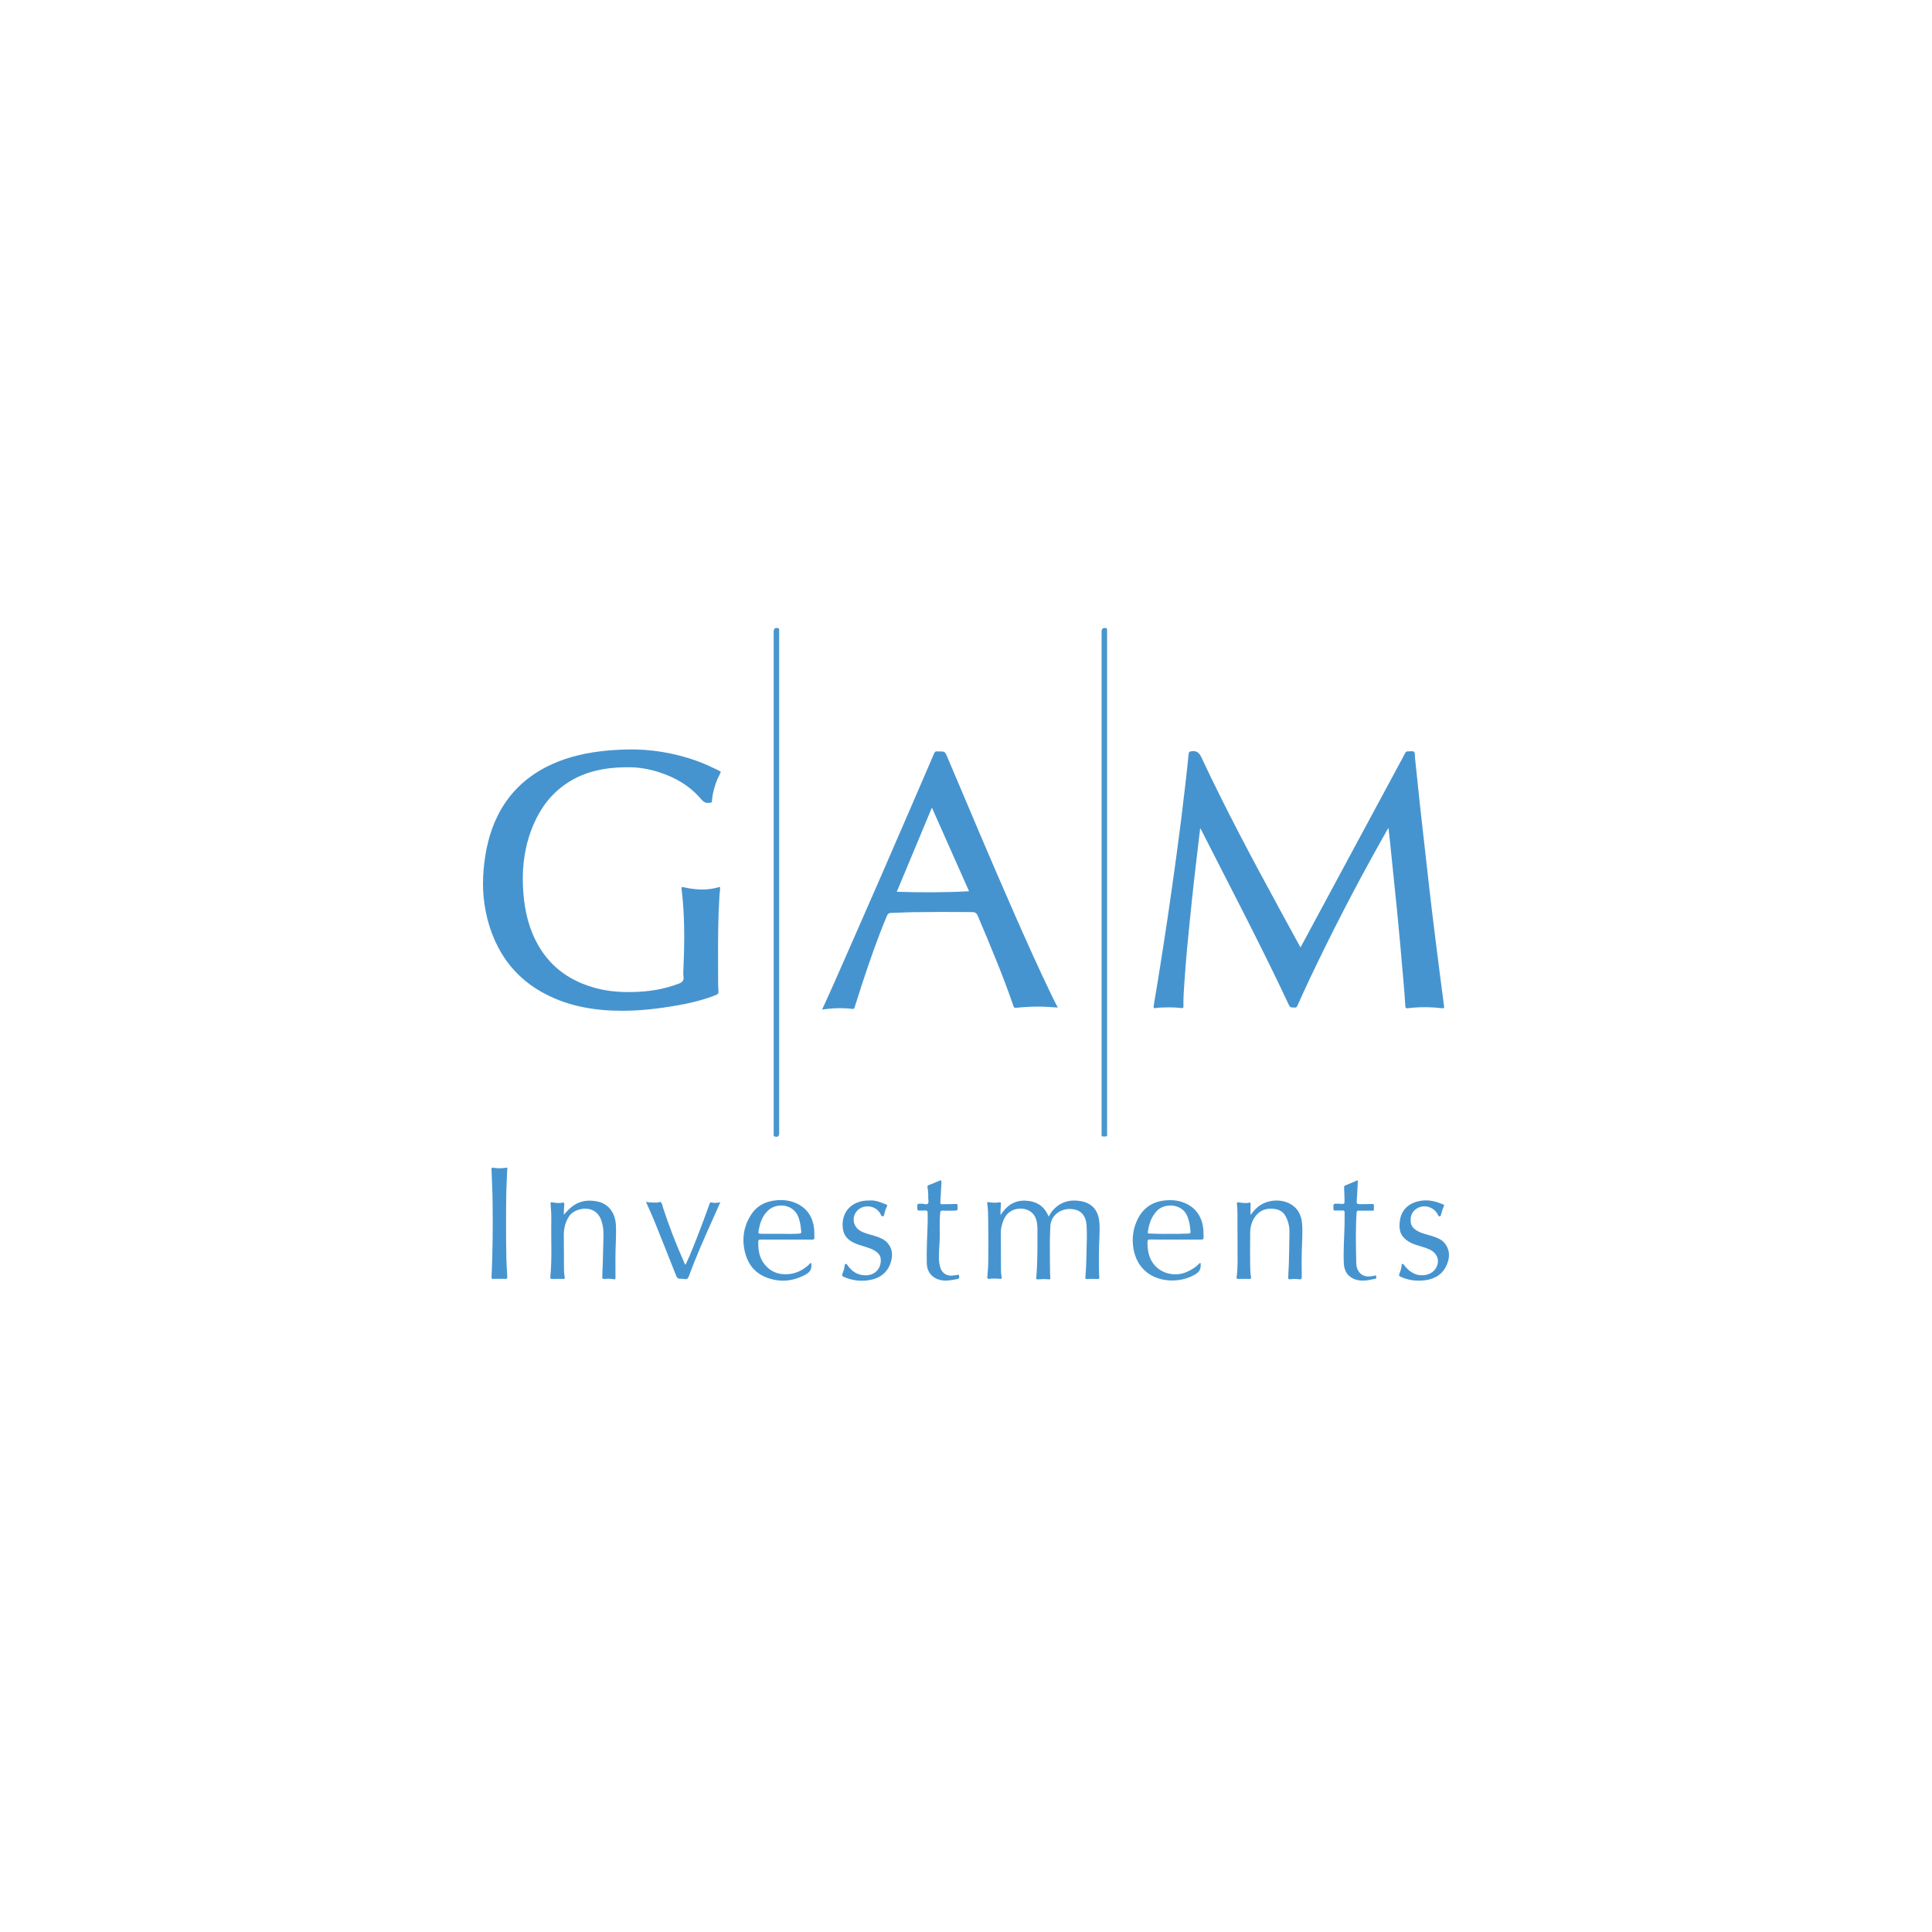 <?xml version="1.0" encoding="utf-8"?>
<svg xmlns="http://www.w3.org/2000/svg" fill="none" height="40" viewBox="0 0 40 40" width="40">
<g clip-path="url(#clip0_6_1696)">
<g clip-path="url(#clip1_6_1696)">
<path d="M26.926 19.615C26.987 19.502 27.043 19.398 27.099 19.294C27.722 18.138 28.344 16.982 28.967 15.826C29.008 15.749 29.051 15.673 29.09 15.596C29.105 15.567 29.121 15.553 29.154 15.556C29.195 15.561 29.247 15.54 29.276 15.566C29.301 15.589 29.29 15.641 29.295 15.681C29.329 16.008 29.363 16.335 29.398 16.662C29.438 17.027 29.479 17.392 29.521 17.757C29.563 18.132 29.605 18.508 29.65 18.883C29.703 19.32 29.759 19.756 29.814 20.193C29.841 20.407 29.869 20.621 29.898 20.835C29.902 20.867 29.899 20.88 29.858 20.875C29.622 20.846 29.385 20.845 29.149 20.874C29.106 20.88 29.099 20.865 29.096 20.83C29.086 20.677 29.075 20.524 29.062 20.372C29.04 20.105 29.016 19.837 28.992 19.571C28.971 19.337 28.949 19.103 28.926 18.869C28.9 18.607 28.873 18.346 28.846 18.084C28.824 17.869 28.802 17.655 28.78 17.44C28.77 17.344 28.758 17.249 28.746 17.138C28.686 17.244 28.633 17.337 28.581 17.431C28.061 18.357 27.575 19.3 27.12 20.258C27.032 20.442 26.949 20.628 26.865 20.814C26.852 20.844 26.839 20.866 26.801 20.86C26.76 20.854 26.717 20.875 26.689 20.815C26.113 19.584 25.479 18.382 24.864 17.17C24.861 17.166 24.858 17.162 24.849 17.148C24.837 17.247 24.826 17.339 24.815 17.43C24.785 17.686 24.754 17.941 24.725 18.197C24.701 18.406 24.68 18.616 24.658 18.825C24.631 19.094 24.603 19.362 24.578 19.631C24.557 19.861 24.538 20.092 24.523 20.323C24.511 20.494 24.498 20.664 24.502 20.835C24.503 20.879 24.477 20.873 24.452 20.87C24.308 20.852 24.163 20.855 24.019 20.861C23.988 20.863 23.956 20.866 23.925 20.871C23.89 20.876 23.879 20.863 23.885 20.828C23.908 20.696 23.93 20.565 23.951 20.433C24.003 20.113 24.054 19.794 24.103 19.474C24.149 19.18 24.192 18.886 24.234 18.591C24.276 18.304 24.316 18.016 24.355 17.728C24.389 17.475 24.423 17.221 24.455 16.967C24.485 16.721 24.514 16.473 24.543 16.226C24.567 16.019 24.589 15.811 24.61 15.603C24.614 15.565 24.63 15.561 24.665 15.555C24.777 15.537 24.828 15.583 24.876 15.685C25.373 16.746 25.924 17.779 26.484 18.807C26.62 19.057 26.756 19.306 26.892 19.555C26.901 19.572 26.911 19.588 26.926 19.615Z" fill="#4694CF"/>
<path d="M14.907 18.364C14.913 18.433 14.896 18.5 14.894 18.568C14.892 18.675 14.882 18.783 14.878 18.891C14.863 19.375 14.865 19.86 14.868 20.345C14.868 20.404 14.87 20.463 14.875 20.522C14.879 20.563 14.866 20.583 14.826 20.599C14.563 20.704 14.29 20.77 14.011 20.818C13.64 20.882 13.266 20.927 12.89 20.927C12.339 20.928 11.802 20.843 11.306 20.588C10.708 20.282 10.324 19.795 10.128 19.156C10.012 18.778 9.978 18.392 10.013 17.999C10.047 17.615 10.128 17.243 10.301 16.894C10.523 16.446 10.859 16.113 11.302 15.883C11.655 15.701 12.032 15.604 12.424 15.556C12.611 15.533 12.798 15.521 12.986 15.517C13.475 15.507 13.95 15.586 14.411 15.748C14.579 15.807 14.739 15.884 14.899 15.962C14.931 15.978 14.922 15.992 14.91 16.014C14.837 16.149 14.787 16.294 14.758 16.445C14.75 16.491 14.744 16.538 14.74 16.585C14.738 16.611 14.73 16.624 14.703 16.62C14.694 16.619 14.685 16.619 14.677 16.62C14.607 16.632 14.564 16.601 14.518 16.548C14.283 16.27 13.981 16.094 13.636 15.985C13.439 15.923 13.236 15.886 13.03 15.885C12.569 15.882 12.124 15.955 11.731 16.22C11.416 16.431 11.196 16.721 11.048 17.066C10.872 17.473 10.808 17.9 10.827 18.342C10.843 18.728 10.909 19.103 11.081 19.453C11.307 19.915 11.665 20.227 12.147 20.399C12.408 20.493 12.678 20.536 12.956 20.539C13.296 20.543 13.63 20.511 13.954 20.4C13.956 20.399 13.957 20.399 13.959 20.398C14.018 20.376 14.086 20.363 14.128 20.32C14.171 20.276 14.144 20.204 14.146 20.145C14.159 19.824 14.172 19.504 14.164 19.183C14.158 18.936 14.146 18.689 14.115 18.443C14.114 18.438 14.114 18.433 14.113 18.428C14.108 18.357 14.108 18.359 14.176 18.374C14.414 18.426 14.652 18.437 14.889 18.366C14.894 18.365 14.899 18.365 14.907 18.364Z" fill="#4694CF"/>
<path d="M17.021 20.901C17.104 20.718 17.186 20.543 17.263 20.367C17.595 19.613 17.927 18.859 18.256 18.104C18.62 17.269 18.98 16.433 19.341 15.597C19.354 15.568 19.369 15.552 19.402 15.557C19.412 15.559 19.423 15.557 19.433 15.557C19.565 15.557 19.564 15.557 19.614 15.676C20.07 16.754 20.524 17.832 20.995 18.904C21.253 19.49 21.515 20.075 21.794 20.652C21.826 20.72 21.862 20.785 21.901 20.86C21.823 20.855 21.753 20.852 21.683 20.847C21.467 20.831 21.252 20.845 21.036 20.865C21.006 20.868 20.994 20.863 20.984 20.834C20.767 20.198 20.505 19.582 20.245 18.964C20.222 18.908 20.194 18.885 20.132 18.884C19.712 18.879 19.292 18.88 18.872 18.886C18.732 18.888 18.593 18.899 18.454 18.9C18.401 18.9 18.38 18.921 18.36 18.967C18.168 19.426 18.005 19.897 17.849 20.37C17.797 20.53 17.746 20.691 17.695 20.852C17.687 20.876 17.681 20.892 17.65 20.889C17.443 20.863 17.236 20.871 17.021 20.901ZM18.567 18.463C19.069 18.479 19.563 18.48 20.063 18.452C19.807 17.875 19.553 17.304 19.294 16.721C19.05 17.306 18.81 17.881 18.567 18.463Z" fill="#4694CF"/>
<path d="M20.717 25.157C20.84 24.959 21.005 24.85 21.23 24.858C21.452 24.867 21.622 24.965 21.711 25.189C21.742 25.134 21.77 25.087 21.808 25.047C21.966 24.877 22.162 24.829 22.384 24.869C22.656 24.918 22.755 25.12 22.764 25.34C22.773 25.541 22.752 25.741 22.752 25.941C22.752 26.11 22.748 26.279 22.759 26.448C22.761 26.48 22.75 26.481 22.725 26.48C22.655 26.478 22.585 26.475 22.515 26.481C22.476 26.484 22.468 26.474 22.472 26.438C22.486 26.269 22.493 26.101 22.495 25.932C22.498 25.742 22.509 25.552 22.496 25.363C22.484 25.188 22.395 25.07 22.244 25.04C21.981 24.988 21.754 25.155 21.746 25.39C21.743 25.489 21.737 25.588 21.736 25.688C21.735 25.909 21.738 26.13 21.74 26.352C21.74 26.384 21.743 26.418 21.746 26.45C21.749 26.476 21.743 26.491 21.713 26.488C21.637 26.479 21.561 26.482 21.485 26.488C21.454 26.49 21.452 26.477 21.455 26.451C21.483 26.121 21.48 25.79 21.479 25.459C21.479 25.377 21.474 25.296 21.442 25.218C21.358 25.021 21.133 24.989 20.978 25.052C20.824 25.115 20.771 25.248 20.735 25.394C20.718 25.464 20.721 25.536 20.721 25.607C20.721 25.84 20.723 26.074 20.725 26.307C20.725 26.351 20.729 26.395 20.738 26.437C20.745 26.474 20.731 26.48 20.701 26.477C20.628 26.47 20.555 26.469 20.482 26.477C20.445 26.482 20.439 26.464 20.442 26.433C20.455 26.308 20.462 26.183 20.462 26.057C20.463 25.796 20.465 25.534 20.46 25.273C20.458 25.157 20.459 25.04 20.44 24.924C20.434 24.889 20.447 24.885 20.475 24.89C20.546 24.902 20.617 24.906 20.688 24.893C20.724 24.887 20.725 24.907 20.723 24.933C20.718 25.003 20.71 25.073 20.717 25.157Z" fill="#4694CF"/>
<path d="M16.132 18.272C16.132 20.001 16.132 21.731 16.132 23.46C16.132 23.527 16.102 23.548 16.036 23.529C16.02 23.525 16.018 23.515 16.018 23.503C16.018 23.487 16.018 23.471 16.018 23.455C16.018 19.995 16.018 16.534 16.018 13.073C16.018 13.012 16.057 12.986 16.116 13.008C16.129 13.012 16.131 13.021 16.132 13.031C16.132 13.047 16.132 13.063 16.132 13.078C16.132 14.81 16.132 16.541 16.132 18.272Z" fill="#4996CF"/>
<path d="M22.807 18.266C22.807 16.535 22.807 14.804 22.807 13.073C22.807 13.012 22.849 12.986 22.906 13.008C22.919 13.013 22.921 13.021 22.921 13.032C22.921 13.046 22.921 13.06 22.921 13.074C22.921 16.538 22.921 20.002 22.921 23.467C22.921 23.487 22.931 23.518 22.912 23.524C22.884 23.534 22.85 23.528 22.819 23.527C22.808 23.527 22.807 23.516 22.807 23.507C22.807 23.492 22.807 23.476 22.807 23.46C22.807 21.729 22.807 19.998 22.807 18.266Z" fill="#4996CF"/>
<path d="M25.891 25.155C25.935 25.097 25.981 25.04 26.038 24.992C26.233 24.829 26.548 24.808 26.755 24.951C26.888 25.043 26.945 25.18 26.958 25.334C26.974 25.523 26.956 25.713 26.952 25.902C26.948 26.077 26.948 26.251 26.952 26.425C26.953 26.477 26.939 26.494 26.889 26.486C26.83 26.476 26.771 26.477 26.712 26.486C26.678 26.491 26.669 26.477 26.671 26.445C26.682 26.256 26.689 26.066 26.691 25.877C26.692 25.753 26.695 25.629 26.697 25.506C26.698 25.385 26.669 25.271 26.609 25.167C26.562 25.086 26.486 25.045 26.396 25.031C26.239 25.007 26.099 25.045 25.999 25.172C25.923 25.269 25.887 25.386 25.884 25.508C25.88 25.75 25.881 25.992 25.884 26.235C25.885 26.3 25.887 26.367 25.9 26.432C25.906 26.461 25.904 26.481 25.863 26.479C25.789 26.476 25.713 26.478 25.639 26.478C25.615 26.479 25.599 26.477 25.603 26.445C25.631 26.234 25.622 26.021 25.622 25.809C25.622 25.573 25.622 25.338 25.62 25.103C25.62 25.044 25.614 24.984 25.609 24.925C25.606 24.897 25.617 24.889 25.645 24.893C25.715 24.903 25.785 24.917 25.857 24.9C25.884 24.893 25.893 24.903 25.892 24.932C25.89 25.006 25.891 25.08 25.891 25.155Z" fill="#4694CF"/>
<path d="M11.672 25.15C11.733 25.083 11.79 25.019 11.861 24.968C12.013 24.858 12.18 24.839 12.358 24.873C12.605 24.919 12.74 25.117 12.752 25.369C12.762 25.597 12.74 25.825 12.742 26.053C12.743 26.184 12.741 26.314 12.743 26.445C12.743 26.477 12.736 26.492 12.703 26.485C12.639 26.471 12.574 26.474 12.51 26.479C12.478 26.481 12.468 26.472 12.469 26.438C12.478 26.214 12.486 25.99 12.49 25.765C12.492 25.638 12.504 25.51 12.48 25.385C12.455 25.261 12.418 25.143 12.298 25.071C12.141 24.975 11.874 25.034 11.777 25.19C11.701 25.31 11.672 25.441 11.673 25.582C11.676 25.824 11.675 26.066 11.677 26.308C11.677 26.354 11.684 26.399 11.692 26.443C11.697 26.473 11.687 26.48 11.659 26.479C11.583 26.478 11.506 26.477 11.43 26.479C11.399 26.48 11.391 26.47 11.394 26.44C11.432 26.049 11.406 25.657 11.414 25.265C11.416 25.15 11.409 25.036 11.399 24.921C11.396 24.892 11.403 24.89 11.428 24.893C11.499 24.902 11.569 24.917 11.64 24.9C11.671 24.893 11.685 24.901 11.683 24.936C11.677 25.007 11.676 25.079 11.672 25.15Z" fill="#4694CF"/>
<path d="M24.334 25.664C24.158 25.664 23.982 25.665 23.806 25.663C23.765 25.662 23.758 25.675 23.757 25.713C23.757 25.873 23.779 26.027 23.876 26.159C24.032 26.371 24.329 26.443 24.575 26.332C24.666 26.291 24.75 26.241 24.821 26.169C24.829 26.16 24.837 26.142 24.854 26.153C24.868 26.161 24.857 26.175 24.858 26.186C24.867 26.289 24.814 26.347 24.727 26.396C24.421 26.567 23.988 26.551 23.725 26.327C23.579 26.203 23.5 26.04 23.468 25.856C23.43 25.643 23.458 25.437 23.554 25.241C23.666 25.015 23.849 24.887 24.098 24.856C24.266 24.835 24.429 24.852 24.581 24.931C24.776 25.032 24.878 25.2 24.91 25.414C24.919 25.482 24.916 25.549 24.919 25.617C24.92 25.653 24.91 25.665 24.872 25.664C24.693 25.663 24.514 25.664 24.334 25.664ZM24.203 25.545C24.342 25.548 24.476 25.545 24.61 25.539C24.641 25.538 24.649 25.528 24.648 25.499C24.641 25.397 24.626 25.298 24.59 25.199C24.486 24.909 24.109 24.902 23.952 25.07C23.835 25.195 23.787 25.345 23.765 25.508C23.761 25.537 23.773 25.538 23.795 25.539C23.933 25.544 24.07 25.549 24.203 25.545Z" fill="#4996CF"/>
<path d="M16.286 25.664C16.114 25.664 15.941 25.663 15.769 25.664C15.7 25.664 15.699 25.668 15.699 25.734C15.699 25.883 15.721 26.026 15.81 26.15C15.939 26.33 16.119 26.399 16.333 26.379C16.5 26.364 16.64 26.285 16.761 26.171C16.77 26.162 16.779 26.144 16.794 26.152C16.808 26.161 16.797 26.178 16.798 26.191C16.808 26.302 16.743 26.357 16.652 26.403C16.391 26.536 16.125 26.552 15.855 26.443C15.636 26.355 15.497 26.187 15.434 25.963C15.35 25.666 15.391 25.384 15.566 25.126C15.671 24.972 15.825 24.89 16.003 24.86C16.178 24.831 16.352 24.845 16.513 24.925C16.72 25.029 16.826 25.204 16.854 25.429C16.861 25.492 16.859 25.555 16.861 25.617C16.862 25.653 16.851 25.665 16.814 25.665C16.639 25.663 16.462 25.664 16.286 25.664ZM16.137 25.544C16.276 25.544 16.416 25.552 16.555 25.54C16.583 25.537 16.591 25.527 16.589 25.501C16.579 25.399 16.568 25.299 16.531 25.201C16.425 24.92 16.078 24.898 15.904 25.06C15.782 25.173 15.735 25.319 15.707 25.475C15.696 25.537 15.701 25.543 15.766 25.544C15.89 25.545 16.013 25.544 16.137 25.544Z" fill="#4694CF"/>
<path d="M18.007 24.855C18.124 24.844 18.236 24.895 18.35 24.938C18.375 24.948 18.372 24.959 18.363 24.977C18.334 25.03 18.321 25.087 18.306 25.144C18.302 25.16 18.303 25.18 18.279 25.182C18.254 25.185 18.247 25.169 18.238 25.15C18.141 24.948 17.906 24.945 17.79 25.029C17.622 25.151 17.64 25.393 17.823 25.49C17.916 25.54 18.019 25.56 18.118 25.591C18.217 25.622 18.312 25.659 18.381 25.741C18.478 25.857 18.487 25.99 18.446 26.126C18.377 26.354 18.209 26.472 17.982 26.506C17.805 26.532 17.632 26.509 17.467 26.435C17.435 26.421 17.426 26.405 17.441 26.373C17.464 26.32 17.479 26.265 17.488 26.208C17.491 26.194 17.483 26.171 17.511 26.169C17.533 26.167 17.539 26.184 17.549 26.198C17.635 26.322 17.751 26.399 17.905 26.404C18.103 26.411 18.237 26.28 18.236 26.09C18.236 25.989 18.176 25.932 18.097 25.886C17.993 25.827 17.875 25.806 17.765 25.766C17.624 25.715 17.496 25.641 17.46 25.484C17.409 25.263 17.485 25.004 17.743 24.9C17.825 24.867 17.91 24.852 18.007 24.855Z" fill="#4694CF"/>
<path d="M29.207 25.262C29.2 25.369 29.259 25.436 29.347 25.486C29.451 25.545 29.57 25.563 29.681 25.601C29.767 25.631 29.851 25.666 29.91 25.739C30.024 25.878 30.019 26.033 29.954 26.186C29.87 26.384 29.706 26.482 29.499 26.507C29.329 26.528 29.163 26.508 29.005 26.437C28.971 26.422 28.956 26.409 28.974 26.369C28.997 26.317 29.011 26.261 29.019 26.204C29.021 26.191 29.014 26.173 29.034 26.169C29.053 26.166 29.062 26.18 29.071 26.193C29.128 26.273 29.2 26.333 29.29 26.373C29.438 26.439 29.631 26.395 29.715 26.276C29.816 26.131 29.776 25.965 29.622 25.882C29.538 25.837 29.448 25.814 29.358 25.787C29.293 25.767 29.229 25.744 29.171 25.709C28.986 25.596 28.954 25.456 28.985 25.26C29.025 25.014 29.206 24.889 29.436 24.858C29.591 24.837 29.735 24.877 29.877 24.935C29.896 24.943 29.904 24.952 29.893 24.974C29.866 25.029 29.852 25.089 29.835 25.147C29.831 25.162 29.83 25.181 29.805 25.183C29.78 25.184 29.779 25.166 29.771 25.151C29.678 24.968 29.443 24.918 29.294 25.051C29.232 25.107 29.203 25.177 29.207 25.262Z" fill="#4694CF"/>
<path d="M10.335 26.477C10.293 26.477 10.251 26.475 10.209 26.478C10.183 26.479 10.175 26.475 10.177 26.444C10.2 25.934 10.205 25.424 10.199 24.914C10.197 24.681 10.185 24.448 10.176 24.215C10.174 24.184 10.178 24.172 10.21 24.177C10.298 24.192 10.386 24.191 10.475 24.177C10.519 24.169 10.502 24.203 10.501 24.22C10.496 24.385 10.484 24.55 10.482 24.715C10.476 25.165 10.475 25.614 10.484 26.064C10.487 26.185 10.495 26.307 10.503 26.428C10.505 26.466 10.496 26.482 10.455 26.478C10.415 26.474 10.375 26.477 10.335 26.477Z" fill="#4694CF"/>
<path d="M13.374 24.884C13.453 24.901 13.523 24.895 13.592 24.899C13.626 24.901 13.665 24.868 13.69 24.899C13.711 24.925 13.715 24.964 13.725 24.997C13.849 25.377 13.992 25.749 14.155 26.114C14.166 26.137 14.168 26.165 14.193 26.186C14.249 26.069 14.299 25.951 14.347 25.832C14.468 25.533 14.582 25.23 14.69 24.926C14.697 24.905 14.703 24.887 14.733 24.895C14.79 24.911 14.849 24.906 14.914 24.89C14.854 25.025 14.797 25.155 14.739 25.284C14.572 25.655 14.407 26.027 14.268 26.409C14.248 26.465 14.227 26.497 14.164 26.479C14.154 26.476 14.143 26.477 14.133 26.477C14.023 26.476 14.024 26.476 13.983 26.372C13.837 26.003 13.691 25.633 13.542 25.265C13.491 25.14 13.433 25.018 13.374 24.884Z" fill="#4694CF"/>
<path d="M19.455 25.478C19.466 25.64 19.44 25.832 19.439 26.025C19.438 26.101 19.447 26.174 19.469 26.247C19.503 26.356 19.604 26.422 19.717 26.41C19.747 26.407 19.776 26.4 19.805 26.4C19.822 26.4 19.852 26.371 19.857 26.413C19.86 26.442 19.868 26.474 19.819 26.482C19.702 26.503 19.586 26.529 19.467 26.501C19.296 26.46 19.193 26.333 19.188 26.157C19.182 25.892 19.195 25.628 19.205 25.363C19.209 25.28 19.206 25.196 19.206 25.113C19.206 25.078 19.194 25.058 19.153 25.062C19.113 25.066 19.073 25.061 19.033 25.063C19 25.065 18.991 25.051 18.991 25.02C18.989 24.918 18.987 24.919 19.087 24.921C19.129 24.922 19.181 24.948 19.208 24.922C19.237 24.893 19.216 24.839 19.218 24.796C19.221 24.724 19.215 24.653 19.203 24.583C19.198 24.558 19.204 24.546 19.229 24.536C19.302 24.508 19.374 24.478 19.446 24.447C19.481 24.432 19.495 24.436 19.492 24.479C19.483 24.616 19.478 24.754 19.469 24.891C19.467 24.924 19.478 24.933 19.51 24.932C19.604 24.93 19.698 24.931 19.792 24.927C19.818 24.926 19.824 24.931 19.825 24.956C19.831 25.066 19.832 25.066 19.723 25.066C19.653 25.066 19.584 25.068 19.514 25.065C19.476 25.064 19.47 25.078 19.466 25.112C19.455 25.224 19.456 25.335 19.455 25.478Z" fill="#4694CF"/>
<path d="M28.113 24.435C28.106 24.566 28.103 24.689 28.093 24.812C28.083 24.932 28.08 24.932 28.197 24.931C28.269 24.931 28.34 24.93 28.411 24.928C28.418 24.928 28.429 24.924 28.431 24.927C28.46 24.961 28.439 25.002 28.445 25.039C28.449 25.065 28.432 25.067 28.412 25.066C28.318 25.066 28.224 25.067 28.13 25.066C28.104 25.066 28.089 25.069 28.087 25.101C28.064 25.451 28.073 25.801 28.08 26.151C28.083 26.297 28.157 26.393 28.269 26.421C28.331 26.436 28.393 26.423 28.455 26.413C28.468 26.41 28.488 26.395 28.492 26.422C28.495 26.441 28.502 26.47 28.475 26.475C28.317 26.51 28.157 26.546 28.002 26.464C27.876 26.398 27.828 26.283 27.822 26.15C27.811 25.896 27.83 25.642 27.837 25.388C27.84 25.294 27.837 25.2 27.839 25.106C27.84 25.071 27.827 25.061 27.794 25.062C27.745 25.064 27.696 25.061 27.647 25.063C27.619 25.064 27.608 25.056 27.607 25.026C27.604 24.917 27.603 24.917 27.713 24.922C27.725 24.922 27.737 24.923 27.75 24.924C27.837 24.93 27.838 24.93 27.837 24.84C27.835 24.756 27.833 24.673 27.828 24.589C27.826 24.562 27.834 24.549 27.86 24.54C27.942 24.507 28.023 24.472 28.113 24.435Z" fill="#4694CF"/>
</g>
</g>
<defs>
<clipPath id="clip0_6_1696">
<rect fill="white" height="40" width="40"/>
</clipPath>
<clipPath id="clip1_6_1696">
<rect fill="white" height="13.516" transform="translate(10 13)" width="20"/>
</clipPath>
</defs>
</svg>